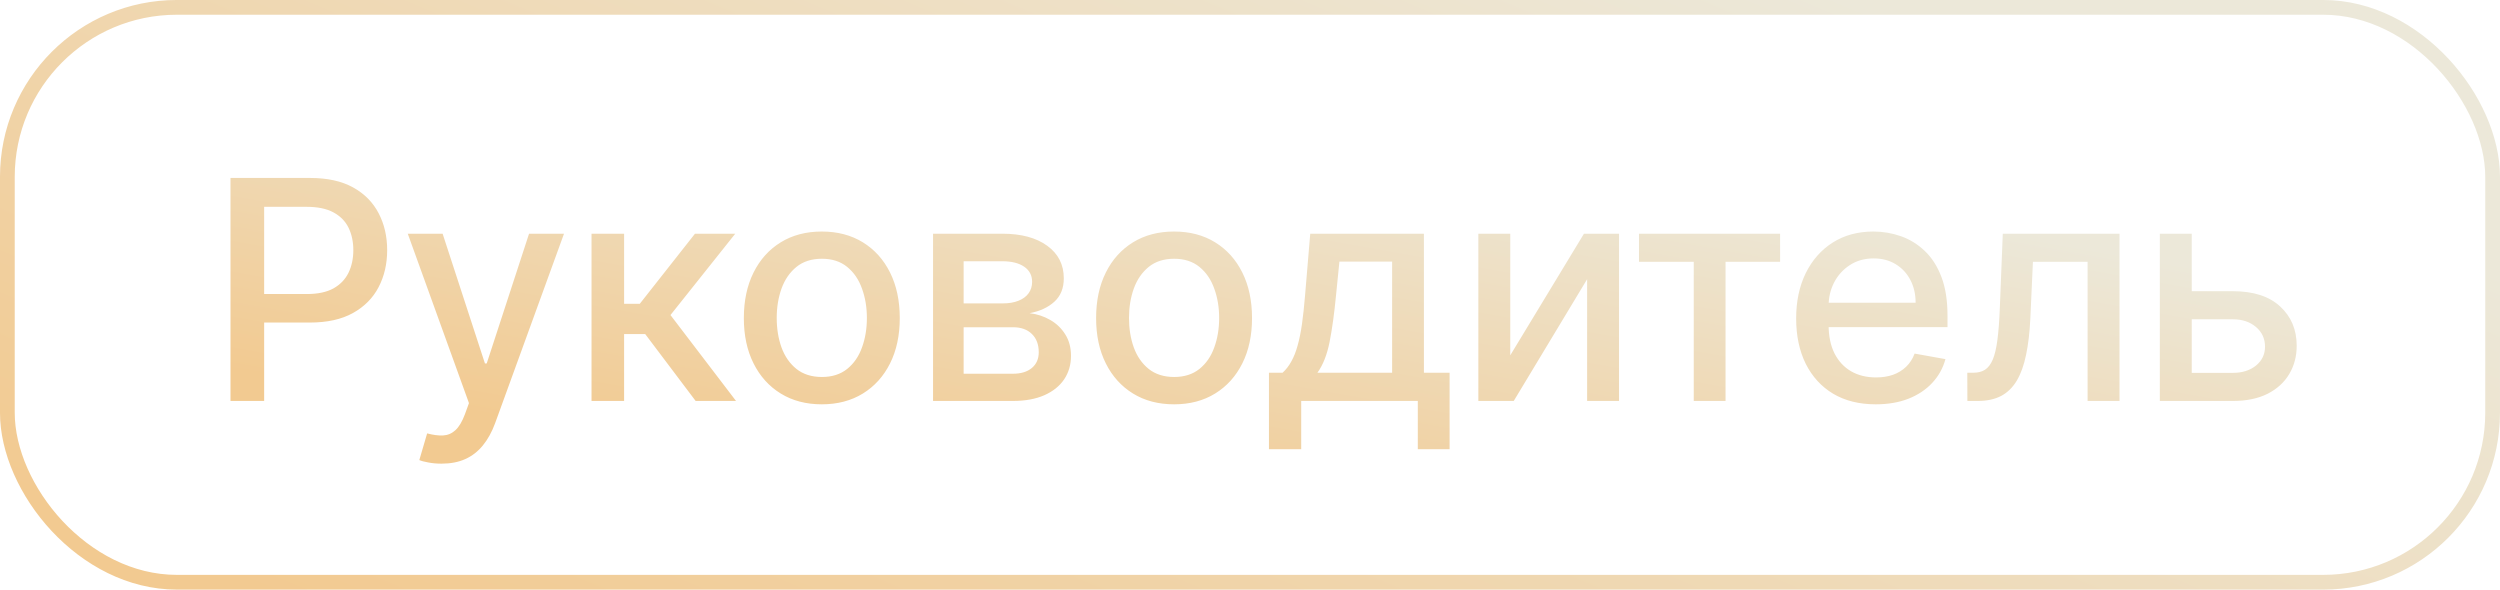 <?xml version="1.0" encoding="UTF-8"?> <svg xmlns="http://www.w3.org/2000/svg" width="106" height="25" viewBox="0 0 106 25" fill="none"> <path d="M9.773 17V7.545H13.143C13.879 7.545 14.488 7.679 14.972 7.947C15.455 8.215 15.816 8.581 16.056 9.046C16.297 9.507 16.416 10.028 16.416 10.606C16.416 11.188 16.295 11.711 16.052 12.176C15.812 12.637 15.449 13.004 14.962 13.274C14.479 13.542 13.871 13.676 13.139 13.676H10.821V12.467H13.009C13.474 12.467 13.851 12.387 14.141 12.227C14.43 12.063 14.642 11.842 14.778 11.562C14.913 11.282 14.981 10.963 14.981 10.606C14.981 10.249 14.913 9.932 14.778 9.655C14.642 9.378 14.428 9.161 14.136 9.004C13.847 8.847 13.465 8.769 12.991 8.769H11.2V17H9.773ZM18.721 19.659C18.514 19.659 18.327 19.642 18.157 19.608C17.988 19.578 17.862 19.544 17.779 19.507L18.111 18.376C18.363 18.443 18.588 18.473 18.785 18.463C18.982 18.454 19.156 18.38 19.307 18.242C19.461 18.103 19.596 17.877 19.713 17.563L19.884 17.092L17.289 9.909H18.767L20.562 15.412H20.636L22.432 9.909H23.914L20.992 17.946C20.856 18.316 20.684 18.628 20.475 18.884C20.265 19.142 20.016 19.336 19.727 19.465C19.438 19.595 19.102 19.659 18.721 19.659ZM25.081 17V9.909H26.462V12.882H27.126L29.467 9.909H31.175L28.428 13.358L31.207 17H29.495L27.357 14.165H26.462V17H25.081ZM34.844 17.143C34.18 17.143 33.599 16.991 33.104 16.686C32.608 16.381 32.224 15.955 31.95 15.407C31.676 14.86 31.539 14.219 31.539 13.487C31.539 12.751 31.676 12.108 31.95 11.557C32.224 11.006 32.608 10.579 33.104 10.274C33.599 9.969 34.18 9.817 34.844 9.817C35.509 9.817 36.089 9.969 36.585 10.274C37.08 10.579 37.465 11.006 37.739 11.557C38.013 12.108 38.15 12.751 38.15 13.487C38.15 14.219 38.013 14.86 37.739 15.407C37.465 15.955 37.08 16.381 36.585 16.686C36.089 16.991 35.509 17.143 34.844 17.143ZM34.849 15.984C35.28 15.984 35.637 15.87 35.92 15.643C36.203 15.415 36.413 15.112 36.548 14.733C36.686 14.355 36.756 13.938 36.756 13.482C36.756 13.03 36.686 12.614 36.548 12.236C36.413 11.854 36.203 11.548 35.92 11.317C35.637 11.086 35.28 10.971 34.849 10.971C34.415 10.971 34.055 11.086 33.769 11.317C33.486 11.548 33.275 11.854 33.136 12.236C33.001 12.614 32.933 13.03 32.933 13.482C32.933 13.938 33.001 14.355 33.136 14.733C33.275 15.112 33.486 15.415 33.769 15.643C34.055 15.87 34.415 15.984 34.849 15.984ZM39.561 17V9.909H42.501C43.301 9.909 43.935 10.08 44.403 10.421C44.871 10.76 45.105 11.22 45.105 11.802C45.105 12.217 44.973 12.547 44.708 12.79C44.443 13.033 44.092 13.196 43.655 13.279C43.972 13.316 44.263 13.412 44.528 13.565C44.793 13.716 45.005 13.919 45.165 14.175C45.328 14.43 45.41 14.735 45.41 15.089C45.41 15.464 45.313 15.797 45.119 16.086C44.925 16.372 44.643 16.597 44.274 16.76C43.908 16.92 43.466 17 42.949 17H39.561ZM40.858 15.846H42.949C43.291 15.846 43.558 15.764 43.752 15.601C43.946 15.438 44.043 15.216 44.043 14.936C44.043 14.607 43.946 14.349 43.752 14.161C43.558 13.97 43.291 13.875 42.949 13.875H40.858V15.846ZM40.858 12.864H42.515C42.774 12.864 42.995 12.827 43.18 12.753C43.368 12.679 43.511 12.574 43.609 12.439C43.711 12.3 43.762 12.137 43.762 11.95C43.762 11.676 43.649 11.462 43.425 11.308C43.2 11.154 42.892 11.077 42.501 11.077H40.858V12.864ZM49.781 17.143C49.116 17.143 48.536 16.991 48.04 16.686C47.545 16.381 47.16 15.955 46.886 15.407C46.612 14.86 46.475 14.219 46.475 13.487C46.475 12.751 46.612 12.108 46.886 11.557C47.16 11.006 47.545 10.579 48.04 10.274C48.536 9.969 49.116 9.817 49.781 9.817C50.446 9.817 51.026 9.969 51.521 10.274C52.017 10.579 52.401 11.006 52.675 11.557C52.949 12.108 53.086 12.751 53.086 13.487C53.086 14.219 52.949 14.86 52.675 15.407C52.401 15.955 52.017 16.381 51.521 16.686C51.026 16.991 50.446 17.143 49.781 17.143ZM49.785 15.984C50.216 15.984 50.573 15.87 50.856 15.643C51.139 15.415 51.349 15.112 51.484 14.733C51.623 14.355 51.692 13.938 51.692 13.482C51.692 13.03 51.623 12.614 51.484 12.236C51.349 11.854 51.139 11.548 50.856 11.317C50.573 11.086 50.216 10.971 49.785 10.971C49.351 10.971 48.991 11.086 48.705 11.317C48.422 11.548 48.211 11.854 48.073 12.236C47.937 12.614 47.87 13.03 47.87 13.482C47.87 13.938 47.937 14.355 48.073 14.733C48.211 15.112 48.422 15.415 48.705 15.643C48.991 15.87 49.351 15.984 49.785 15.984ZM53.804 19.045V15.804H54.381C54.529 15.669 54.654 15.507 54.755 15.32C54.86 15.132 54.948 14.909 55.019 14.65C55.092 14.392 55.154 14.09 55.203 13.745C55.252 13.398 55.295 13.001 55.332 12.554L55.554 9.909H60.374V15.804H61.463V19.045H60.115V17H55.171V19.045H53.804ZM55.859 15.804H59.026V11.091H56.791L56.644 12.554C56.573 13.299 56.483 13.945 56.376 14.493C56.268 15.038 56.096 15.475 55.859 15.804ZM64.035 15.066L67.16 9.909H68.647V17H67.294V11.839L64.183 17H62.682V9.909H64.035V15.066ZM69.493 11.1V9.909H75.476V11.1H73.163V17H71.815V11.1H69.493ZM79.532 17.143C78.834 17.143 78.232 16.994 77.727 16.695C77.225 16.394 76.838 15.97 76.564 15.426C76.293 14.878 76.157 14.236 76.157 13.501C76.157 12.774 76.293 12.134 76.564 11.58C76.838 11.026 77.219 10.594 77.709 10.283C78.201 9.972 78.776 9.817 79.435 9.817C79.835 9.817 80.223 9.883 80.599 10.015C80.974 10.148 81.311 10.355 81.609 10.639C81.908 10.922 82.144 11.289 82.316 11.742C82.488 12.191 82.574 12.738 82.574 13.381V13.87H76.938V12.836H81.222C81.222 12.473 81.148 12.151 81 11.871C80.852 11.588 80.645 11.365 80.377 11.202C80.112 11.039 79.801 10.957 79.444 10.957C79.057 10.957 78.718 11.052 78.429 11.243C78.142 11.431 77.921 11.677 77.764 11.982C77.61 12.284 77.533 12.611 77.533 12.965V13.773C77.533 14.247 77.616 14.65 77.782 14.983C77.952 15.315 78.187 15.569 78.489 15.744C78.79 15.917 79.143 16.003 79.546 16.003C79.808 16.003 80.046 15.966 80.261 15.892C80.477 15.815 80.663 15.701 80.82 15.55C80.977 15.4 81.097 15.213 81.18 14.992L82.487 15.227C82.382 15.612 82.194 15.949 81.923 16.238C81.656 16.524 81.319 16.748 80.912 16.908C80.509 17.065 80.049 17.143 79.532 17.143ZM83.417 17L83.413 15.804H83.667C83.864 15.804 84.028 15.763 84.16 15.68C84.296 15.594 84.407 15.449 84.493 15.246C84.579 15.043 84.645 14.762 84.691 14.405C84.738 14.046 84.772 13.593 84.793 13.048L84.918 9.909H89.867V17H88.514V11.1H86.196L86.086 13.51C86.058 14.095 85.998 14.606 85.906 15.043C85.816 15.48 85.686 15.844 85.513 16.137C85.341 16.426 85.119 16.643 84.848 16.788C84.578 16.929 84.248 17 83.861 17H83.417ZM92.616 12.347H94.675C95.543 12.347 96.211 12.562 96.678 12.993C97.146 13.424 97.38 13.979 97.38 14.659C97.38 15.103 97.276 15.501 97.066 15.855C96.857 16.209 96.551 16.489 96.148 16.695C95.745 16.898 95.254 17 94.675 17H91.577V9.909H92.93V15.809H94.675C95.072 15.809 95.398 15.706 95.654 15.5C95.909 15.29 96.037 15.024 96.037 14.701C96.037 14.359 95.909 14.081 95.654 13.865C95.398 13.647 95.072 13.538 94.675 13.538H92.616V12.347Z" fill="url(#paint0_linear_414_825)"></path> <rect x="0.312" y="0.312" width="105.375" height="24.375" rx="7.188" stroke="url(#paint1_linear_414_825)" stroke-width="0.625"></rect> <defs> <linearGradient id="paint0_linear_414_825" x1="56.076" y1="4.689" x2="52.741" y2="23.345" gradientUnits="userSpaceOnUse"> <stop stop-color="#ECE8D9"></stop> <stop offset="1" stop-color="#F2CA91"></stop> </linearGradient> <linearGradient id="paint1_linear_414_825" x1="56.623" y1="-9.198" x2="37.476" y2="36.206" gradientUnits="userSpaceOnUse"> <stop stop-color="#ECE8D9"></stop> <stop offset="1" stop-color="#F2CA91"></stop> </linearGradient> </defs> </svg> 